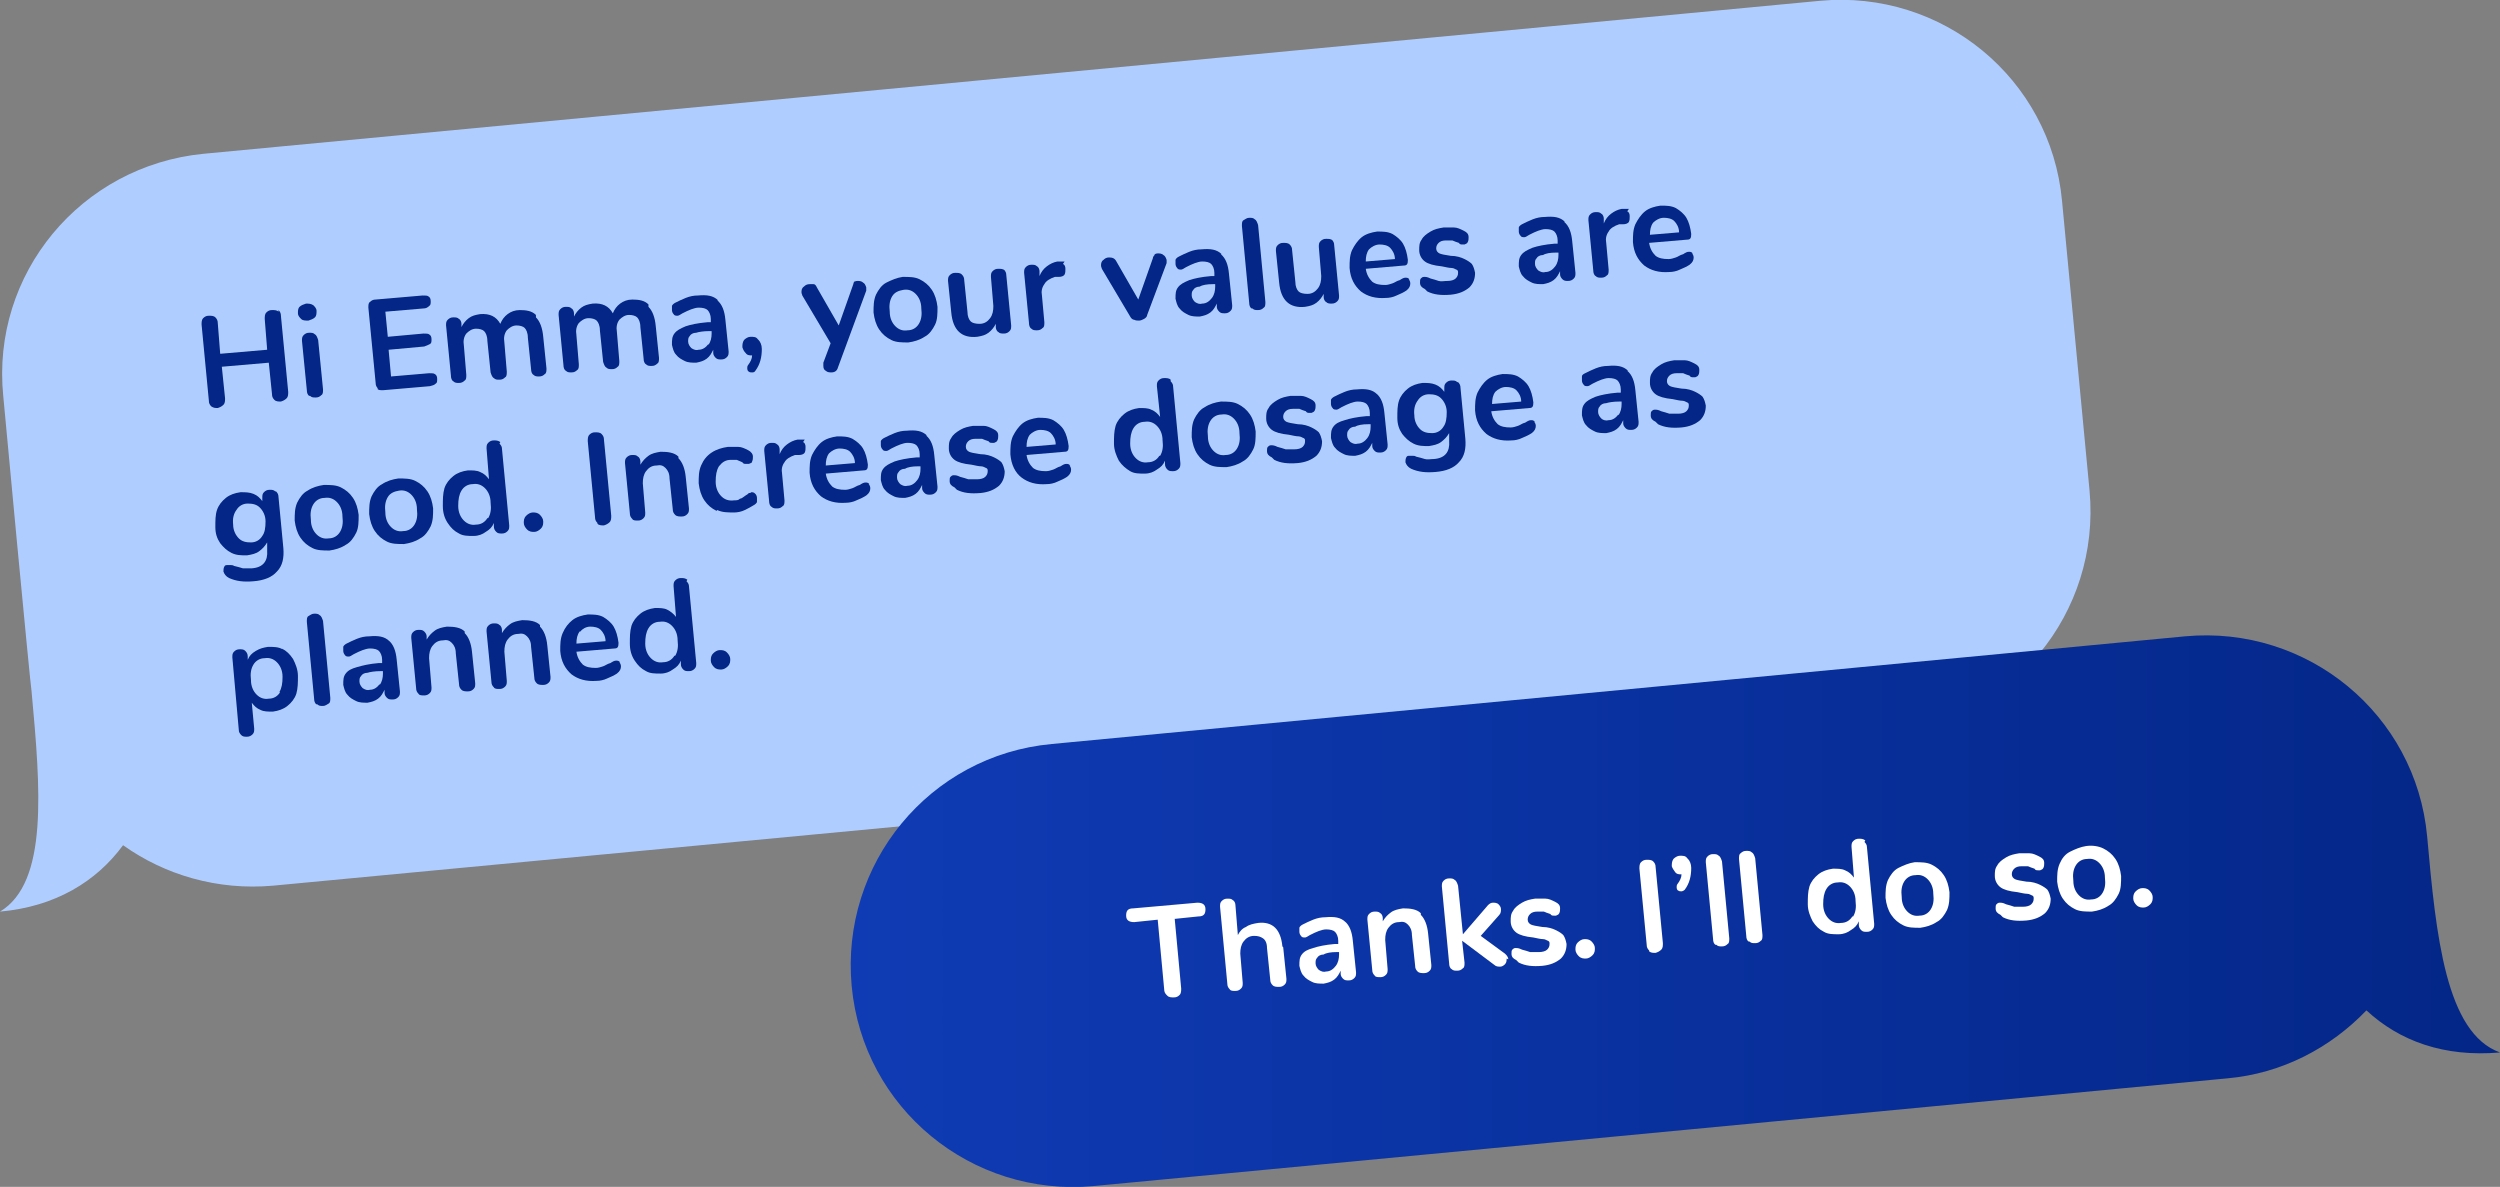 <?xml version="1.0" encoding="UTF-8"?><svg id="Layer_1" data-name="Layer 1" xmlns="http://www.w3.org/2000/svg" version="1.1" xmlns:xlink="http://www.w3.org/1999/xlink" viewBox="0 0 308.8 146.6"><rect x="0" y="0" width="308.8" height="146.6" fill="#808080" stroke="none"/><defs><style>.cls-1 {
        fill: #afceff;
      }

      .cls-1, .cls-2, .cls-3, .cls-4 {
        stroke-width: 0px;
      }

      .cls-2 {
        fill: url(#linear-gradient);
      }

      .cls-5 {
        isolation: isolate;
      }

      .cls-3 {
        fill: #032687;
      }

      .cls-4 {
        fill: #fff;
      }</style><linearGradient id="linear-gradient" x1="105.1" y1="988.6" x2="308.8" y2="988.6" gradientTransform="translate(0 -876)" gradientUnits="userSpaceOnUse"><stop offset="0" stop-color="#0f3bb4"/><stop offset="1" stop-color="#032687"/></linearGradient></defs><path class="cls-1" d="M224.8.1L25.1,19C10,20.5-1.1,33.8.4,48.9c0,.2,3.4,36.3,3.5,36.5,1.1,12,2.1,23.6-3.9,27.2,6.8-.6,11.9-3.7,15.2-8.2,5.2,3.7,11.7,5.6,18.5,5l199.7-18.9c15.1-1.4,26.1-14.8,24.7-29.9l-3.4-35.8c-1.4-15.1-14.8-26.1-29.9-24.7h0Z"/><path class="cls-2" d="M299.8,103.3c-1.4-15.1-14.8-26.1-29.9-24.7l-140,13.3c-15.1,1.4-26.1,14.8-24.7,29.9h0c1.4,15.1,14.8,26.1,29.9,24.7l140-13.3c6.8-.6,12.8-3.8,17.2-8.4,4.1,3.8,9.6,5.8,16.5,5.2-6.7-2.4-7.9-14.4-9-26.7h0Z"/><g class="cls-5"><path class="cls-3" d="M34.4,38.3c.2.2.3.4.3.7l.9,9.4c0,.3,0,.6-.2.8-.2.2-.4.3-.7.4-.3,0-.6,0-.8-.2-.2-.2-.3-.4-.3-.7l-.4-3.9-5.8.5.4,3.9c0,.3,0,.6-.2.8-.2.2-.4.3-.7.4-.3,0-.5,0-.8-.2-.2-.2-.3-.4-.3-.7l-.9-9.4c0-.3,0-.6.2-.8.2-.2.4-.3.7-.3.3,0,.6,0,.8.2s.3.4.3.7l.3,3.8,5.8-.5-.3-3.8c0-.3,0-.6.2-.8.2-.2.4-.3.7-.3.3,0,.6,0,.8.2Z"/><path class="cls-3" d="M37.2,39.4c-.2-.2-.4-.4-.4-.7,0-.3,0-.6.2-.8.2-.2.5-.3.8-.4.3,0,.6,0,.9.2.2.2.4.4.4.7,0,.3,0,.6-.2.8-.2.2-.5.3-.8.4-.4,0-.7,0-.9-.2ZM38.2,48.9c-.2-.1-.3-.4-.3-.7l-.6-6.1c0-.3,0-.5.2-.7.2-.2.4-.3.7-.3.3,0,.5,0,.7.2.2.1.3.4.4.7l.6,6.1c0,.3,0,.6-.2.7-.2.2-.4.3-.7.3-.3,0-.5,0-.7-.2Z"/><path class="cls-3" d="M46.7,48c-.2-.2-.3-.4-.3-.7l-.9-9.3c0-.3,0-.6.2-.7.2-.2.4-.3.7-.3l5.8-.5c.3,0,.6,0,.7.1.2.1.3.3.3.6,0,.3,0,.5-.2.6-.2.2-.4.3-.7.3l-4.7.4.3,3.1,4.4-.4c.3,0,.6,0,.7.1.2.1.3.3.3.6,0,.3,0,.5-.2.6s-.4.2-.7.3l-4.4.4.3,3.3,4.7-.4c.3,0,.6,0,.7.1.2.1.3.3.3.6,0,.3,0,.5-.2.6-.2.2-.4.2-.7.3l-5.8.5c-.3,0-.6,0-.7-.2Z"/><path class="cls-3" d="M66.2,39.2c.5.5.8,1.3.9,2.4l.4,3.9c0,.3,0,.6-.2.7-.2.2-.4.3-.7.3-.3,0-.5,0-.7-.2-.2-.1-.3-.4-.3-.7l-.4-3.9c0-.6-.2-1-.4-1.2-.2-.2-.6-.3-1-.3-.5,0-.9.3-1.2.6-.3.4-.4.9-.3,1.5l.3,3.6c0,.3,0,.6-.2.7-.2.2-.4.3-.7.3-.3,0-.5,0-.7-.2-.2-.1-.3-.4-.4-.7l-.4-3.9c0-.6-.2-1-.4-1.2-.2-.2-.6-.3-1-.3-.5,0-.9.3-1.2.6-.3.4-.4.9-.3,1.5l.3,3.6c0,.3,0,.6-.2.7-.2.2-.4.3-.7.3-.3,0-.5,0-.7-.2-.2-.1-.3-.4-.3-.7l-.6-6.2c0-.3,0-.5.2-.7.2-.2.4-.3.7-.3.3,0,.5,0,.7.2.2.1.3.4.3.6v.4c.2-.4.5-.8.9-1.1.4-.3.8-.4,1.4-.5,1.2-.1,2,.3,2.5,1.2.2-.5.5-.9.9-1.2.4-.3.9-.5,1.5-.5.8,0,1.5.1,2,.6Z"/><path class="cls-3" d="M80.1,37.9c.5.5.8,1.3.9,2.4l.4,3.9c0,.3,0,.6-.2.7-.2.2-.4.3-.7.3-.3,0-.5,0-.7-.2-.2-.1-.3-.4-.3-.7l-.4-3.9c0-.6-.2-1-.4-1.2-.2-.2-.6-.3-1-.3-.5,0-.9.3-1.2.6-.3.4-.4.9-.3,1.5l.3,3.6c0,.3,0,.6-.2.7-.2.2-.4.3-.7.3-.3,0-.5,0-.7-.2-.2-.1-.3-.4-.4-.7l-.4-3.9c0-.6-.2-1-.4-1.2-.2-.2-.6-.3-1-.3-.5,0-.9.3-1.2.6-.3.4-.4.9-.3,1.5l.3,3.6c0,.3,0,.6-.2.7-.2.2-.4.3-.7.3-.3,0-.5,0-.7-.2-.2-.1-.3-.4-.3-.7l-.6-6.2c0-.3,0-.5.2-.7.2-.2.4-.3.7-.3.3,0,.5,0,.7.2.2.1.3.4.3.6v.4c.2-.4.5-.8.9-1.1.4-.3.8-.4,1.4-.5,1.2-.1,2,.3,2.5,1.2.2-.5.5-.9.9-1.2.4-.3.9-.5,1.5-.5.8,0,1.5.1,2,.6Z"/><path class="cls-3" d="M88.6,37.1c.6.5.9,1.3,1,2.4l.4,3.9c0,.3,0,.5-.2.7-.2.2-.4.3-.7.3-.3,0-.5,0-.7-.2-.2-.2-.3-.4-.3-.6v-.4c-.2.4-.4.8-.8,1.1-.4.3-.8.4-1.3.5-.5,0-1,0-1.4-.2-.4-.2-.8-.4-1.1-.8-.3-.3-.4-.8-.5-1.2,0-.6,0-1,.3-1.4.3-.4.7-.6,1.4-.9.6-.2,1.5-.4,2.7-.5h.4s0-.4,0-.4c0-.5-.2-.9-.4-1.1-.2-.2-.6-.3-1.1-.3-.3,0-.6.1-.9.2-.3.1-.7.3-1.1.5-.3.2-.5.3-.6.3-.2,0-.4,0-.5-.2-.1-.1-.2-.3-.2-.5,0-.2,0-.3,0-.5,0-.1.2-.3.4-.4.4-.2.8-.4,1.3-.6.5-.2,1-.3,1.5-.3,1.1-.1,1.9,0,2.5.6ZM87.5,42.6c.3-.4.4-.9.4-1.4v-.3s-.3,0-.3,0c-.7,0-1.3.1-1.6.2-.4,0-.7.2-.8.4-.2.2-.2.4-.2.7,0,.3.2.6.4.8.3.2.6.3.9.2.5,0,.9-.3,1.2-.7Z"/><path class="cls-3" d="M93.7,42c.2.2.4.6.4,1.1,0,1-.2,1.9-.8,2.7-.1.2-.3.2-.4.2-.2,0-.3,0-.4-.1-.1,0-.2-.2-.2-.4,0-.1,0-.3.1-.4.3-.4.5-.8.5-1.2-.3,0-.6,0-.8-.3-.2-.2-.3-.4-.4-.7,0-.3,0-.6.2-.9.2-.2.5-.4.8-.4.4,0,.7,0,.9.3Z"/><path class="cls-3" d="M105.4,34.9c.1-.1.3-.2.5-.2.2,0,.5,0,.7.2.2.1.3.3.4.6,0,.1,0,.2,0,.4l-3.5,9.5c-.1.4-.4.6-.8.6-.2,0-.5,0-.7-.2-.2-.1-.3-.3-.3-.6,0-.1,0-.3,0-.4l.9-2.4-3.5-5.9c0-.1-.1-.2-.1-.4,0-.2,0-.5.3-.7.2-.2.4-.3.7-.3.2,0,.3,0,.5,0,.2,0,.3.2.4.4l2.7,4.7,1.8-5.1c0-.2.2-.4.3-.5Z"/><path class="cls-3" d="M110.1,42c-.6-.3-1.1-.7-1.5-1.3-.4-.6-.6-1.3-.7-2.1,0-.8,0-1.5.3-2.2.3-.6.7-1.2,1.3-1.5s1.3-.6,2-.7c.8,0,1.5,0,2.1.3.6.3,1.1.7,1.5,1.3.4.6.6,1.3.7,2.1,0,.8,0,1.6-.3,2.2-.3.6-.7,1.2-1.3,1.5-.6.4-1.3.6-2,.7-.8,0-1.5,0-2.1-.3ZM113.5,40c.3-.5.4-1.1.3-1.9,0-.8-.3-1.4-.7-1.8-.4-.4-.9-.6-1.5-.5s-1.1.3-1.4.8c-.3.5-.4,1.1-.3,1.9,0,.8.3,1.4.7,1.8.4.4.9.6,1.5.5.6,0,1.1-.3,1.4-.8Z"/><path class="cls-3" d="M124,33.3c.2.2.3.4.3.7l.6,6.2c0,.3,0,.5-.2.7-.2.2-.4.3-.7.3-.3,0-.5,0-.7-.2-.2-.1-.3-.4-.3-.6v-.4c-.2.4-.5.8-.9,1.1-.4.3-.8.4-1.4.5-1.9.2-3-.8-3.2-3l-.4-3.9c0-.3,0-.5.2-.7.2-.2.4-.3.7-.3.3,0,.6,0,.8.2.2.2.3.4.3.7l.4,3.9c0,.6.2,1,.4,1.2.2.2.6.3,1.1.3.6,0,1-.3,1.3-.7.3-.4.4-.9.4-1.5l-.3-3.6c0-.3,0-.5.2-.7.2-.2.4-.3.7-.3.3,0,.6,0,.8.2Z"/><path class="cls-3" d="M131.3,32.6c.2.1.3.3.3.6,0,.3,0,.5-.1.7-.1.2-.4.3-.7.3h-.5c-.6.2-1.1.5-1.3.9-.3.4-.4.9-.3,1.4l.3,3.3c0,.3,0,.6-.2.7-.2.2-.4.3-.7.3-.3,0-.5,0-.7-.2-.2-.1-.3-.4-.3-.7l-.6-6.2c0-.3,0-.5.2-.7.2-.2.4-.3.7-.3.3,0,.5,0,.7.2.2.1.3.4.3.6v.6c.2-.5.5-.9.9-1.2.4-.3.8-.5,1.3-.6h.2c.3,0,.5,0,.7,0Z"/><path class="cls-3" d="M142.5,31.5c.1-.1.3-.2.5-.2.2,0,.5,0,.7.2.2.1.3.3.4.6,0,.1,0,.3,0,.4l-2.4,6.4c0,.2-.2.4-.4.5-.2.1-.4.2-.6.2-.2,0-.4,0-.6-.1-.2,0-.4-.2-.5-.4l-3.5-5.9c0-.1-.1-.2-.1-.4,0-.2,0-.5.3-.7.2-.2.4-.3.7-.3.4,0,.7.1.9.5l2.7,4.7,1.8-5.1c0-.2.2-.4.3-.5Z"/><path class="cls-3" d="M150.8,31.4c.6.5.9,1.3,1,2.4l.4,3.9c0,.3,0,.5-.2.7-.2.2-.4.3-.7.3-.3,0-.5,0-.7-.2-.2-.2-.3-.4-.3-.6v-.4c-.2.4-.4.8-.8,1.1-.4.3-.8.4-1.3.5-.5,0-1,0-1.4-.2-.4-.2-.8-.4-1.1-.8-.3-.3-.4-.8-.5-1.2,0-.6,0-1,.3-1.4.3-.4.7-.6,1.4-.9.6-.2,1.5-.4,2.7-.5h.4s0-.4,0-.4c0-.5-.2-.9-.4-1.1-.2-.2-.6-.3-1.1-.3-.3,0-.6.1-.9.2-.3.1-.7.3-1.1.5-.3.2-.5.3-.6.3-.2,0-.4,0-.5-.2-.1-.1-.2-.3-.2-.5,0-.2,0-.3,0-.5,0-.1.2-.3.4-.4.4-.2.8-.4,1.3-.6.5-.2,1-.3,1.5-.3,1.1-.1,1.9,0,2.5.6ZM149.7,36.8c.3-.4.4-.9.4-1.4v-.3s-.3,0-.3,0c-.7,0-1.3.1-1.6.3-.4,0-.7.2-.8.4-.2.2-.2.4-.2.7,0,.3.2.6.4.8.3.2.6.3.9.2.5,0,.9-.3,1.2-.7Z"/><path class="cls-3" d="M154.6,38.1c-.2-.1-.3-.4-.3-.7l-.9-9.5c0-.3,0-.6.2-.7s.4-.3.7-.3c.3,0,.5,0,.7.2.2.1.3.4.4.7l.9,9.5c0,.3,0,.6-.2.7-.2.2-.4.3-.7.3-.3,0-.5,0-.7-.2Z"/><path class="cls-3" d="M164.5,29.6c.2.2.3.4.3.7l.6,6.2c0,.3,0,.5-.2.7-.2.2-.4.3-.7.3-.3,0-.5,0-.7-.2-.2-.1-.3-.4-.3-.6v-.4c-.2.4-.5.8-.9,1.1-.4.3-.8.4-1.4.5-1.9.2-3-.8-3.2-3l-.4-3.9c0-.3,0-.5.2-.7.2-.2.4-.3.7-.3.3,0,.6,0,.8.2.2.2.3.4.3.7l.4,3.9c0,.6.2,1,.4,1.2.2.2.6.3,1.1.3.6,0,1-.3,1.3-.7.3-.4.4-.9.4-1.5l-.3-3.6c0-.3,0-.5.2-.7.2-.2.4-.3.7-.3.3,0,.6,0,.8.2Z"/><path class="cls-3" d="M174,34.5c.1.1.2.3.2.5,0,.3-.1.6-.5.9-.3.2-.7.4-1.2.6-.4.2-.9.3-1.3.3-1.3.1-2.3-.2-3.1-.8-.8-.7-1.3-1.6-1.4-2.9,0-.8,0-1.5.3-2.2.3-.6.7-1.2,1.2-1.6.5-.4,1.2-.6,1.9-.7.7,0,1.3,0,1.9.3.5.3,1,.7,1.3,1.2.3.5.5,1.2.6,2,0,.5-.1.7-.5.7l-4.7.4c.1.7.4,1.2.8,1.6.4.3.9.4,1.6.4.3,0,.6-.1.9-.2.3-.1.5-.3.9-.4.3-.2.5-.3.7-.3.2,0,.3,0,.5.2ZM169.1,30.8c-.3.4-.4.9-.4,1.5l3.6-.3c0-.6-.3-1.1-.6-1.4-.3-.3-.8-.4-1.3-.4-.5,0-1,.3-1.3.6Z"/><path class="cls-3" d="M176,35.7c-.4-.2-.6-.4-.6-.8,0-.2,0-.4.1-.5.1-.1.2-.2.4-.2.2,0,.4,0,.8.2.4.1.7.2,1,.3s.7,0,1.1,0c.4,0,.8-.1,1-.3.2-.2.3-.4.3-.7,0-.2,0-.3-.2-.4-.1,0-.3-.2-.6-.2-.3,0-.7-.1-1.2-.2-1-.1-1.7-.3-2.1-.6-.4-.3-.7-.8-.7-1.4,0-.5,0-.9.3-1.3.2-.4.6-.7,1.1-1,.5-.3,1-.4,1.6-.5.4,0,.9,0,1.3,0,.4,0,.8.2,1.2.4.4.2.6.4.6.8,0,.2,0,.4-.1.6-.1.2-.2.2-.4.3-.1,0-.2,0-.3,0s-.3,0-.4-.2c-.3-.1-.6-.2-.8-.3-.2,0-.5,0-.8,0-.4,0-.7.1-.9.3-.2.2-.3.4-.3.7,0,.3.2.5.4.6.2.1.7.2,1.4.3.7,0,1.3.2,1.7.4.4.2.7.4.9.6.2.3.3.6.4,1.1,0,.7-.2,1.3-.7,1.8-.6.5-1.3.8-2.3.9-1.2.1-2.1,0-2.9-.4Z"/><path class="cls-3" d="M193.2,27.4c.6.5.9,1.3,1,2.4l.4,3.9c0,.3,0,.5-.2.7-.2.2-.4.3-.7.3-.3,0-.5,0-.7-.2-.2-.2-.3-.4-.3-.6v-.4c-.2.4-.4.8-.8,1.1-.4.3-.8.4-1.3.5-.5,0-1,0-1.4-.2-.4-.2-.8-.4-1.1-.8-.3-.3-.4-.8-.5-1.2,0-.6,0-1,.3-1.4.3-.4.7-.6,1.4-.9.6-.2,1.5-.4,2.7-.5h.4s0-.4,0-.4c0-.5-.2-.9-.4-1.1-.2-.2-.6-.3-1.1-.3-.3,0-.6.1-.9.2-.3.1-.7.3-1.1.5-.3.2-.5.3-.6.3-.2,0-.4,0-.5-.2-.1-.1-.2-.3-.2-.5,0-.2,0-.3,0-.5,0-.1.2-.3.4-.4.4-.2.8-.4,1.3-.6.5-.2,1-.3,1.5-.3,1.1-.1,1.9,0,2.5.6ZM192.1,32.9c.3-.4.4-.9.4-1.4v-.3s-.3,0-.3,0c-.7,0-1.3.1-1.6.3-.4,0-.7.2-.8.4-.2.2-.2.4-.2.7,0,.3.2.6.4.8.3.2.6.3.9.2.5,0,.9-.3,1.2-.7Z"/><path class="cls-3" d="M201,26.1c.2.1.3.3.3.6,0,.3,0,.5-.1.7-.1.2-.4.3-.7.3h-.5c-.6.2-1.1.5-1.3.9-.3.4-.4.9-.3,1.4l.3,3.3c0,.3,0,.6-.2.7-.2.2-.4.3-.7.3-.3,0-.5,0-.7-.2-.2-.1-.3-.4-.3-.7l-.6-6.2c0-.3,0-.5.2-.7.2-.2.4-.3.7-.3.3,0,.5,0,.7.2.2.1.3.4.3.6v.6c.2-.5.5-.9.9-1.2.4-.3.8-.5,1.3-.6h.2c.3,0,.5,0,.7,0Z"/><path class="cls-3" d="M209,31.3c.1.1.2.3.2.5,0,.3-.1.6-.5.9-.3.2-.7.4-1.2.6-.4.2-.9.3-1.3.3-1.3.1-2.3-.2-3.1-.8-.8-.7-1.3-1.6-1.4-2.9,0-.8,0-1.5.3-2.2.3-.6.7-1.2,1.2-1.6.5-.4,1.2-.6,1.9-.7.7,0,1.3,0,1.9.3.5.3,1,.7,1.3,1.2.3.5.5,1.2.6,2,0,.5-.1.7-.5.7l-4.7.4c.1.7.4,1.2.8,1.6.4.3.9.4,1.6.4.3,0,.6-.1.9-.2.3-.1.5-.3.9-.4.3-.2.5-.3.7-.3.2,0,.3,0,.5.2ZM204.2,27.5c-.3.4-.4.9-.4,1.5l3.6-.3c0-.6-.3-1.1-.6-1.4-.3-.3-.8-.4-1.3-.4-.5,0-1,.3-1.3.6Z"/></g><g class="cls-5"><path class="cls-3" d="M34.1,60.7c.2.2.3.4.3.7l.6,6.3c.1,1.2-.1,2.2-.8,2.9-.6.7-1.6,1.1-2.9,1.2-1.2.1-2.1,0-3-.4-.4-.2-.6-.5-.7-.8,0-.2,0-.4.1-.6s.2-.2.4-.2c0,0,.2,0,.4,0,.1,0,.3,0,.4.1.4.1.8.2,1.1.3.3,0,.7,0,1.1,0,1.4-.1,2-.9,1.9-2.2v-1c-.3.5-.6.8-1,1.1s-.9.4-1.5.5c-.7,0-1.3,0-1.9-.3-.6-.3-1-.7-1.4-1.2-.4-.6-.6-1.2-.6-2s0-1.5.2-2.1c.2-.6.6-1.1,1.1-1.5.5-.4,1.1-.6,1.8-.7.6,0,1.1,0,1.6.2.5.2.8.5,1.1.9v-.4c0-.3,0-.5.2-.7.2-.2.4-.3.7-.3.3,0,.5,0,.7.2ZM32.4,66.2c.3-.4.4-1,.4-1.8,0-.7-.3-1.3-.7-1.7-.4-.4-.9-.5-1.5-.5-.6,0-1.1.3-1.4.8-.3.4-.5,1-.4,1.8,0,.7.3,1.3.7,1.7.4.4.9.5,1.5.5.6,0,1.1-.3,1.4-.8Z"/><path class="cls-3" d="M38.6,67.7c-.6-.3-1.1-.7-1.5-1.3-.4-.6-.6-1.3-.7-2.1,0-.8,0-1.5.3-2.2.3-.6.7-1.2,1.3-1.5.6-.4,1.3-.6,2-.7.8,0,1.5,0,2.1.3.6.3,1.1.7,1.5,1.3.4.6.6,1.3.7,2.1,0,.8,0,1.6-.3,2.2-.3.6-.7,1.2-1.3,1.5-.6.4-1.3.6-2,.7-.8,0-1.5,0-2.1-.3ZM42,65.7c.3-.5.4-1.1.3-1.9,0-.8-.3-1.4-.7-1.8-.4-.4-.9-.6-1.5-.5-.6,0-1.1.3-1.4.8-.3.5-.4,1.1-.3,1.9,0,.8.3,1.4.7,1.8.4.4.9.6,1.5.5.6,0,1.1-.3,1.4-.8Z"/><path class="cls-3" d="M47.8,66.9c-.6-.3-1.1-.7-1.5-1.3-.4-.6-.6-1.3-.7-2.1,0-.8,0-1.5.3-2.2.3-.6.7-1.2,1.3-1.5.6-.4,1.3-.6,2-.7.8,0,1.5,0,2.1.3.6.3,1.1.7,1.5,1.3.4.6.6,1.3.7,2.1,0,.8,0,1.5-.3,2.2-.3.6-.7,1.2-1.3,1.5-.6.4-1.3.6-2,.7-.8,0-1.5,0-2.1-.3ZM51.2,64.8c.3-.5.4-1.1.3-1.9,0-.8-.3-1.4-.7-1.8s-.9-.6-1.5-.5-1.1.3-1.4.8c-.3.5-.4,1.1-.3,1.9,0,.8.3,1.4.7,1.8.4.4.9.6,1.5.5.6,0,1.1-.3,1.4-.8Z"/><path class="cls-3" d="M61.7,54.8c.2.2.3.4.3.6l.9,9.5c0,.3,0,.5-.2.7-.2.2-.4.3-.7.3-.3,0-.5,0-.7-.2-.2-.2-.3-.4-.3-.7v-.4c-.2.5-.5.8-1,1.1-.4.3-.9.5-1.5.5-.7,0-1.3,0-1.8-.3-.6-.3-1-.7-1.4-1.3-.4-.6-.6-1.3-.6-2.1,0-.8,0-1.5.2-2.2.2-.6.6-1.1,1.1-1.5.5-.4,1.1-.6,1.8-.7.6,0,1.1,0,1.5.2.5.2.8.5,1.1.9l-.3-3.8c0-.3,0-.5.2-.7.2-.2.4-.3.7-.3s.5,0,.8.2ZM60.3,64c.3-.5.4-1.1.3-1.9,0-.8-.3-1.4-.7-1.8-.4-.4-.9-.6-1.5-.5-.6,0-1.1.3-1.4.8-.3.5-.4,1.1-.4,1.9,0,.8.3,1.4.7,1.8.4.4.9.6,1.5.5.6,0,1.1-.3,1.4-.8Z"/><path class="cls-3" d="M65.1,65.4c-.2-.2-.4-.5-.4-.8s0-.6.3-.9c.2-.2.5-.4.8-.4.3,0,.6,0,.9.3.2.2.4.5.4.8,0,.3,0,.6-.3.9-.2.2-.5.4-.8.4-.3,0-.6,0-.9-.3Z"/><path class="cls-3" d="M73.8,64.6c-.2-.2-.3-.4-.3-.7l-.9-9.4c0-.3,0-.6.2-.8.2-.2.4-.3.7-.3.3,0,.6,0,.8.2s.3.4.3.7l.9,9.4c0,.3,0,.6-.2.8-.2.2-.4.3-.7.4-.3,0-.6,0-.8-.2Z"/><path class="cls-3" d="M83.8,56.6c.5.5.8,1.3.9,2.3l.4,3.9c0,.3,0,.5-.2.7-.2.2-.4.3-.7.3-.3,0-.6,0-.8-.2-.2-.2-.3-.4-.3-.7l-.4-3.8c0-.6-.2-1-.5-1.3-.3-.3-.6-.4-1.1-.3-.6,0-1,.3-1.3.7-.3.4-.4.9-.4,1.5l.3,3.6c0,.3,0,.5-.2.7-.2.2-.4.3-.7.3-.3,0-.6,0-.7-.2-.2-.2-.3-.4-.3-.7l-.6-6.2c0-.3,0-.5.2-.7s.4-.3.7-.3c.3,0,.5,0,.7.2.2.1.3.4.3.6v.4c.3-.5.6-.8,1-1.1.4-.3.9-.4,1.5-.5.9,0,1.7.1,2.2.6Z"/><path class="cls-3" d="M88.5,63.1c-.6-.3-1.1-.7-1.5-1.3-.4-.6-.6-1.3-.7-2.1,0-.8,0-1.5.3-2.2.3-.7.7-1.2,1.3-1.6.6-.4,1.3-.6,2-.7.4,0,.8,0,1.3,0,.4,0,.8.2,1.2.4.4.2.6.5.6.8,0,.2,0,.4-.1.6,0,.2-.2.2-.4.3-.1,0-.2,0-.4,0-.1,0-.3,0-.4-.2-.2-.1-.5-.2-.7-.3-.2,0-.5,0-.7,0-.7,0-1.1.3-1.5.8-.3.5-.4,1.1-.4,1.9,0,.8.3,1.4.7,1.8.4.4.9.6,1.6.5.3,0,.5,0,.7-.2.2,0,.4-.2.7-.4.2-.1.3-.2.4-.3.1,0,.2,0,.3-.1.2,0,.3,0,.5.2.1.1.2.3.2.5,0,.2,0,.3,0,.5,0,.1-.2.3-.4.4-.3.2-.7.4-1.1.6-.4.2-.9.3-1.3.3-.8,0-1.5,0-2.1-.3Z"/><path class="cls-3" d="M99.2,54.6c.2.1.3.3.3.6,0,.3,0,.5-.1.7-.1.2-.4.3-.7.3h-.5c-.6.2-1.1.5-1.3.9-.3.4-.4.9-.3,1.4l.3,3.3c0,.3,0,.6-.2.7-.2.2-.4.3-.7.3-.3,0-.5,0-.7-.2-.2-.1-.3-.4-.3-.7l-.6-6.2c0-.3,0-.5.2-.7.2-.2.4-.3.7-.3.3,0,.5,0,.7.2.2.1.3.4.3.6v.6c.2-.5.5-.9.9-1.2.4-.3.8-.5,1.3-.6h.2c.3,0,.5,0,.7,0Z"/><path class="cls-3" d="M107.3,59.8c.1.1.2.3.2.5,0,.3-.1.6-.5.9-.3.2-.7.4-1.2.6-.4.2-.9.3-1.3.3-1.3.1-2.3-.2-3.1-.8-.8-.7-1.3-1.6-1.4-2.9,0-.8,0-1.5.3-2.2.3-.6.7-1.2,1.2-1.6.5-.4,1.2-.6,1.9-.7.7,0,1.3,0,1.9.3.5.3,1,.7,1.3,1.2.3.5.5,1.2.6,2,0,.5-.1.7-.5.7l-4.7.4c.1.7.4,1.2.8,1.6.4.3.9.4,1.6.4.3,0,.6-.1.9-.2.3-.1.5-.3.9-.4.3-.2.5-.3.7-.3.2,0,.3,0,.5.2ZM102.4,56c-.3.4-.4.9-.4,1.5l3.6-.3c0-.6-.3-1.1-.6-1.4-.3-.3-.8-.4-1.3-.4-.5,0-1,.3-1.3.6Z"/><path class="cls-3" d="M114.4,53.8c.6.5.9,1.3,1,2.4l.4,3.9c0,.3,0,.5-.2.7-.2.2-.4.3-.7.3-.3,0-.5,0-.7-.2-.2-.2-.3-.4-.3-.6v-.4c-.2.4-.4.8-.8,1.1-.4.3-.8.4-1.3.5-.5,0-1,0-1.4-.2-.4-.2-.8-.4-1.1-.8-.3-.3-.4-.8-.5-1.2,0-.6,0-1,.3-1.4.3-.4.7-.6,1.4-.9.6-.2,1.5-.4,2.7-.5h.4s0-.4,0-.4c0-.5-.2-.9-.4-1.1-.2-.2-.6-.3-1.1-.3-.3,0-.6.1-.9.2-.3.1-.7.3-1.1.5-.3.2-.5.3-.6.3-.2,0-.4,0-.5-.2-.1-.1-.2-.3-.2-.5,0-.2,0-.3,0-.5,0-.1.2-.3.4-.4.4-.2.8-.4,1.3-.6.5-.2,1-.3,1.5-.3,1.1-.1,1.9,0,2.5.6ZM113.3,59.3c.3-.4.4-.9.4-1.4v-.3s-.3,0-.3,0c-.7,0-1.3.1-1.6.3-.4,0-.7.2-.8.4-.2.2-.2.4-.2.7,0,.3.2.6.4.8.3.2.6.3.9.2.5,0,.9-.3,1.2-.7Z"/><path class="cls-3" d="M117.9,60.2c-.4-.2-.6-.4-.6-.8,0-.2,0-.4.1-.5.1-.1.2-.2.4-.2.2,0,.4,0,.8.2.4.1.7.2,1,.3.3,0,.7,0,1.1,0,.4,0,.8-.1,1-.3.2-.2.3-.4.3-.7,0-.2,0-.3-.2-.4-.1,0-.3-.2-.6-.2-.3,0-.7-.1-1.2-.2-1-.1-1.7-.3-2.1-.6-.4-.3-.7-.8-.7-1.4,0-.5,0-.9.3-1.3.2-.4.6-.7,1.1-1,.5-.3,1-.4,1.6-.5.4,0,.9,0,1.3,0,.4,0,.8.2,1.2.4.4.2.6.4.6.8,0,.2,0,.4-.1.6-.1.2-.2.2-.4.3-.1,0-.2,0-.3,0-.1,0-.3,0-.4-.2-.3-.1-.6-.2-.8-.3-.2,0-.5,0-.8,0-.4,0-.7.1-.9.3-.2.2-.3.4-.3.7,0,.3.2.5.4.6.2.1.7.2,1.4.3.7,0,1.3.2,1.7.4.4.2.7.4.9.6.2.3.3.6.4,1.1,0,.7-.2,1.3-.7,1.8-.6.5-1.3.8-2.3.9-1.2.1-2.1,0-2.9-.4Z"/><path class="cls-3" d="M132.1,57.5c.1.1.2.3.2.5,0,.3-.1.6-.5.9-.3.2-.7.4-1.2.6-.4.2-.9.3-1.3.3-1.3.1-2.3-.2-3.1-.8s-1.3-1.6-1.4-2.9c0-.8,0-1.5.3-2.2.3-.6.7-1.2,1.2-1.6.5-.4,1.2-.6,1.9-.7.7,0,1.3,0,1.9.3.5.3,1,.7,1.3,1.2.3.5.5,1.2.6,2,0,.5-.1.7-.5.7l-4.7.4c.1.7.4,1.2.8,1.6.4.3.9.4,1.6.4.3,0,.6-.1.9-.2.3-.1.5-.3.9-.4.3-.2.5-.3.7-.3.2,0,.3,0,.5.2ZM127.2,53.7c-.3.4-.4.9-.4,1.5l3.6-.3c0-.6-.3-1.1-.6-1.4-.3-.3-.8-.4-1.3-.4-.5,0-1,.3-1.3.6Z"/><path class="cls-3" d="M144.6,47.1c.2.2.3.4.3.6l.9,9.5c0,.3,0,.5-.2.7-.2.2-.4.3-.7.3-.3,0-.5,0-.7-.2-.2-.2-.3-.4-.3-.7v-.4c-.2.5-.5.8-1,1.1-.4.3-.9.5-1.5.5-.7,0-1.3,0-1.8-.3s-1-.7-1.4-1.3c-.3-.6-.6-1.3-.6-2.1,0-.8,0-1.5.2-2.2.2-.6.6-1.1,1.1-1.5.5-.4,1.1-.6,1.8-.7.6,0,1.1,0,1.5.2.5.2.8.5,1.1.9l-.4-3.8c0-.3,0-.5.2-.7.2-.2.4-.3.7-.3.3,0,.6,0,.8.2ZM143.3,56.3c.3-.5.4-1.1.3-1.9,0-.8-.3-1.4-.7-1.8-.4-.4-.9-.6-1.5-.5-.6,0-1.1.3-1.4.8-.3.5-.4,1.1-.4,1.9,0,.8.3,1.4.7,1.8.4.4.9.6,1.5.5.6,0,1.1-.3,1.4-.8Z"/><path class="cls-3" d="M149.4,57.4c-.6-.3-1.1-.7-1.5-1.3-.4-.6-.6-1.3-.7-2.1,0-.8,0-1.5.3-2.2.3-.6.7-1.2,1.3-1.5.6-.4,1.3-.6,2-.7.8,0,1.5,0,2.1.3.6.3,1.1.7,1.5,1.3.4.6.6,1.3.7,2.1,0,.8,0,1.6-.3,2.2-.3.6-.7,1.2-1.3,1.5-.6.4-1.3.6-2,.7-.8,0-1.5,0-2.1-.3ZM152.8,55.4c.3-.5.4-1.1.3-1.9,0-.8-.3-1.4-.7-1.8s-.9-.6-1.5-.5c-.6,0-1.1.3-1.4.8-.3.5-.4,1.1-.3,1.9,0,.8.3,1.4.7,1.8.4.4.9.6,1.5.5.6,0,1.1-.3,1.4-.8Z"/><path class="cls-3" d="M157.1,56.5c-.4-.2-.6-.4-.6-.8,0-.2,0-.4.1-.5.1-.1.2-.2.4-.2.2,0,.4,0,.8.2.4.1.7.2,1,.3.3,0,.7,0,1.1,0,.4,0,.8-.1,1-.3.2-.2.3-.4.3-.7,0-.2,0-.3-.2-.4-.1,0-.3-.2-.6-.2-.3,0-.7-.1-1.2-.2-1-.1-1.7-.3-2.1-.6-.4-.3-.7-.8-.7-1.4,0-.5,0-.9.3-1.3.2-.4.6-.7,1.1-1,.5-.3,1-.4,1.6-.5.4,0,.9,0,1.3,0,.4,0,.8.2,1.2.4.4.2.6.4.6.8,0,.2,0,.4-.1.6-.1.2-.2.2-.4.3-.1,0-.2,0-.3,0s-.3,0-.4-.2c-.3-.1-.6-.2-.8-.3-.2,0-.5,0-.8,0-.4,0-.7.1-.9.3-.2.2-.3.4-.3.7,0,.3.2.5.4.6.2.1.7.2,1.4.3.7,0,1.3.2,1.7.4s.7.4.9.6c.2.3.3.6.4,1.1,0,.7-.2,1.3-.7,1.8-.6.5-1.3.8-2.3.9-1.2.1-2.1,0-2.9-.4Z"/><path class="cls-3" d="M170,48.6c.6.5.9,1.3,1,2.4l.4,3.9c0,.3,0,.5-.2.7-.2.2-.4.3-.7.3-.3,0-.5,0-.7-.2-.2-.2-.3-.4-.3-.6v-.4c-.2.4-.4.8-.8,1.1-.4.3-.8.4-1.3.5-.5,0-1,0-1.4-.2-.4-.2-.8-.4-1.1-.8-.3-.3-.4-.8-.5-1.2,0-.6,0-1,.3-1.4.3-.4.7-.6,1.4-.8.6-.2,1.5-.4,2.7-.5h.4s0-.4,0-.4c0-.5-.2-.9-.4-1.1-.2-.2-.6-.3-1.1-.3-.3,0-.6.1-.9.2-.3.1-.7.3-1.1.5-.3.2-.5.3-.6.3-.2,0-.4,0-.5-.2-.1-.1-.2-.3-.2-.5,0-.2,0-.3,0-.5,0-.1.2-.3.4-.4.4-.2.8-.4,1.3-.6.5-.2,1-.3,1.5-.3,1.1-.1,1.9,0,2.5.6ZM168.9,54.1c.3-.4.4-.9.4-1.4v-.3s-.3,0-.3,0c-.7,0-1.3.1-1.6.3-.4,0-.7.2-.8.4-.2.2-.2.4-.2.7,0,.3.2.6.4.8.3.2.6.3.9.2.5,0,.9-.3,1.2-.7Z"/><path class="cls-3" d="M180.1,47.2c.2.2.3.4.3.7l.6,6.3c.1,1.2-.1,2.2-.8,2.9-.6.7-1.6,1.1-2.9,1.2-1.2.1-2.1,0-3-.4-.4-.2-.6-.5-.7-.8,0-.2,0-.4.1-.6s.2-.2.4-.2c0,0,.2,0,.4,0,.1,0,.3,0,.4.1.4.1.8.2,1.1.3s.7,0,1.1,0c1.4-.1,2-.9,1.9-2.2v-1c-.3.5-.6.8-1,1.1-.4.3-.9.4-1.5.5-.7,0-1.3,0-1.9-.3-.6-.3-1-.7-1.4-1.2-.4-.6-.6-1.2-.6-2,0-.8,0-1.5.2-2.1.2-.6.6-1.1,1.1-1.5.5-.4,1.1-.6,1.8-.7.6,0,1.1,0,1.6.2.5.2.8.5,1.1.9v-.4c0-.3,0-.5.2-.7.2-.2.4-.3.7-.3.3,0,.5,0,.7.2ZM178.3,52.7c.3-.4.4-1,.4-1.8,0-.7-.3-1.3-.7-1.7-.4-.4-.9-.5-1.5-.5-.6,0-1.1.3-1.4.8-.3.4-.5,1-.4,1.8,0,.7.3,1.3.7,1.7.4.4.9.5,1.5.5.6,0,1.1-.3,1.4-.8Z"/><path class="cls-3" d="M189.5,52.1c.1.1.2.3.2.5,0,.3-.1.6-.5.9-.3.2-.7.4-1.2.6-.4.2-.9.3-1.3.3-1.3.1-2.3-.2-3.1-.8-.8-.7-1.3-1.6-1.4-2.9,0-.8,0-1.5.3-2.2.3-.6.7-1.2,1.2-1.6.5-.4,1.2-.6,1.9-.7.7,0,1.3,0,1.9.3.5.3,1,.7,1.3,1.2.3.5.5,1.2.6,2,0,.5-.1.7-.5.7l-4.7.4c.1.7.4,1.2.8,1.6.4.3.9.4,1.6.4.3,0,.6-.1.9-.2.3-.1.5-.3.9-.4.3-.2.5-.3.7-.3.2,0,.3,0,.5.2ZM184.7,48.4c-.3.4-.4.9-.4,1.5l3.6-.3c0-.6-.3-1.1-.6-1.4-.3-.3-.8-.4-1.3-.4-.5,0-1,.3-1.3.6Z"/><path class="cls-3" d="M201,45.8c.6.5.9,1.3,1,2.4l.4,3.9c0,.3,0,.5-.2.7-.2.2-.4.3-.7.3-.3,0-.5,0-.7-.2-.2-.2-.3-.4-.3-.6v-.4c-.2.4-.4.8-.8,1.1-.4.3-.8.4-1.3.5-.5,0-1,0-1.4-.2-.4-.2-.8-.4-1.1-.8-.3-.3-.4-.8-.5-1.2,0-.6,0-1,.3-1.4.3-.4.7-.6,1.4-.9.6-.2,1.5-.4,2.7-.5h.4s0-.4,0-.4c0-.5-.2-.9-.4-1.1-.2-.2-.6-.3-1.1-.3-.3,0-.6.1-.9.2-.3.1-.7.3-1.1.5-.3.2-.5.3-.6.3-.2,0-.4,0-.5-.2-.1-.1-.2-.3-.2-.5,0-.2,0-.3,0-.5s.2-.3.4-.4c.4-.2.8-.4,1.3-.6.5-.2,1-.3,1.5-.3,1.1-.1,1.9,0,2.5.6ZM199.9,51.3c.3-.4.4-.9.4-1.4v-.3s-.3,0-.3,0c-.7,0-1.3.1-1.6.2-.4,0-.7.2-.8.4-.2.2-.2.4-.2.7,0,.3.2.6.4.8s.6.3.9.2c.5,0,.9-.3,1.2-.7Z"/><path class="cls-3" d="M204.5,52.1c-.4-.2-.6-.4-.6-.8,0-.2,0-.4.1-.5.1-.1.2-.2.4-.2.2,0,.4,0,.8.2.4.1.7.2,1,.3.3,0,.7,0,1.1,0,.4,0,.8-.1,1-.3.2-.2.3-.4.3-.7,0-.2,0-.3-.2-.4-.1,0-.3-.2-.6-.2-.3,0-.7-.1-1.2-.2-1-.1-1.7-.3-2.1-.6-.4-.3-.7-.8-.7-1.4,0-.5,0-.9.3-1.3.2-.4.6-.7,1.1-1,.5-.3,1-.4,1.6-.5.4,0,.9,0,1.3,0,.4,0,.8.2,1.2.4.4.2.6.4.6.8,0,.2,0,.4-.1.6-.1.2-.2.2-.4.3-.1,0-.2,0-.3,0s-.3,0-.4-.2c-.3-.1-.6-.2-.8-.3-.2,0-.5,0-.8,0-.4,0-.7.1-.9.3-.2.2-.3.4-.3.7,0,.3.2.5.4.6.2.1.7.2,1.4.3.7,0,1.3.2,1.7.4.4.2.7.4.9.6.2.3.3.6.4,1.1,0,.7-.2,1.3-.7,1.8-.6.5-1.3.8-2.3.9-1.2.1-2.1,0-2.9-.4Z"/></g><g class="cls-5"><path class="cls-3" d="M34.8,80.1c.6.3,1,.7,1.4,1.3.3.6.6,1.3.6,2.1,0,.8,0,1.5-.2,2.2-.2.6-.6,1.1-1.1,1.5-.5.4-1.1.6-1.8.7-.6,0-1.1,0-1.5-.2-.5-.2-.8-.5-1.1-.9l.3,3.2c0,.3,0,.5-.2.7-.2.2-.4.3-.7.3s-.5,0-.7-.2c-.2-.2-.3-.4-.3-.6l-.8-9c0-.3,0-.5.2-.7.2-.2.4-.3.7-.3.3,0,.5,0,.7.2s.3.4.3.7v.4c.2-.5.5-.8,1-1.1s.9-.4,1.5-.5c.7,0,1.3,0,1.8.3ZM34.5,85.5c.3-.5.4-1.1.4-1.9,0-.8-.3-1.4-.7-1.8-.4-.4-.9-.6-1.5-.5-.6,0-1.1.3-1.4.8s-.4,1.1-.3,1.9c0,.8.3,1.4.7,1.8s.9.6,1.5.5c.6,0,1.1-.3,1.4-.8Z"/><path class="cls-3" d="M39.1,87c-.2-.1-.3-.4-.3-.7l-.9-9.5c0-.3,0-.6.2-.7s.4-.3.7-.3c.3,0,.5,0,.7.2.2.1.3.4.4.7l.9,9.5c0,.3,0,.6-.2.7s-.4.3-.7.3c-.3,0-.5,0-.7-.2Z"/><path class="cls-3" d="M48,79.1c.6.5.9,1.3,1,2.4l.4,3.9c0,.3,0,.5-.2.7-.2.2-.4.3-.7.3-.3,0-.5,0-.7-.2-.2-.2-.3-.4-.3-.6v-.4c-.2.4-.4.8-.8,1.1-.4.3-.8.4-1.3.5-.5,0-1,0-1.4-.2-.4-.2-.8-.4-1.1-.8-.3-.3-.4-.8-.5-1.2,0-.6,0-1,.3-1.4.3-.4.7-.6,1.4-.8s1.5-.4,2.7-.5h.4s0-.4,0-.4c0-.5-.2-.9-.4-1.1-.2-.2-.6-.3-1.1-.3-.3,0-.6.1-.9.2-.3.1-.7.3-1.1.5-.3.2-.5.3-.6.3-.2,0-.4,0-.5-.2-.1-.1-.2-.3-.2-.5,0-.2,0-.3,0-.5,0-.1.2-.3.4-.4.4-.2.8-.4,1.3-.6.5-.2,1-.3,1.5-.3,1.1-.1,1.9,0,2.5.6ZM46.9,84.6c.3-.4.4-.9.4-1.4v-.3s-.3,0-.3,0c-.7,0-1.3.1-1.6.2-.4,0-.7.2-.8.4-.2.2-.2.4-.2.7,0,.3.2.6.4.8.3.2.6.3.9.2.5,0,.9-.3,1.2-.7Z"/><path class="cls-3" d="M57.4,78.2c.5.5.8,1.3.9,2.3l.4,3.9c0,.3,0,.5-.2.7s-.4.3-.7.3c-.3,0-.6,0-.8-.2-.2-.2-.3-.4-.3-.7l-.4-3.8c0-.6-.2-1-.5-1.3-.3-.3-.6-.4-1.1-.3-.6,0-1,.3-1.3.7-.3.4-.4.9-.4,1.5l.3,3.6c0,.3,0,.5-.2.7-.2.2-.4.3-.7.3-.3,0-.6,0-.7-.2-.2-.2-.3-.4-.3-.7l-.6-6.2c0-.3,0-.5.2-.7.2-.2.4-.3.7-.3.3,0,.5,0,.7.2.2.2.3.4.3.6v.4c.3-.5.6-.8,1-1.1.4-.3.9-.4,1.5-.5.9,0,1.7.1,2.2.6Z"/><path class="cls-3" d="M66.7,77.4c.5.5.8,1.3.9,2.3l.4,3.9c0,.3,0,.5-.2.7-.2.2-.4.3-.7.3-.3,0-.6,0-.8-.2-.2-.2-.3-.4-.3-.7l-.4-3.8c0-.6-.2-1-.5-1.3-.3-.3-.6-.4-1.1-.3-.6,0-1,.3-1.3.7-.3.4-.4.9-.4,1.5l.3,3.6c0,.3,0,.5-.2.7-.2.2-.4.3-.7.3-.3,0-.6,0-.7-.2-.2-.2-.3-.4-.3-.7l-.6-6.2c0-.3,0-.5.2-.7.2-.2.4-.3.7-.3.3,0,.5,0,.7.2.2.1.3.4.3.6v.4c.3-.5.6-.8,1-1.1.4-.3.9-.4,1.5-.5.9,0,1.7.1,2.2.6Z"/><path class="cls-3" d="M76.5,81.8c.1.1.2.3.2.5,0,.3-.1.6-.5.9-.3.2-.7.4-1.2.6-.4.2-.9.3-1.3.3-1.3.1-2.3-.2-3.1-.8-.8-.7-1.3-1.6-1.4-2.9,0-.8,0-1.5.3-2.2s.7-1.2,1.2-1.6c.5-.4,1.2-.6,1.9-.7.7,0,1.3,0,1.9.3.5.3,1,.7,1.3,1.2.3.5.5,1.2.6,2,0,.5-.1.7-.5.7l-4.7.4c.1.7.4,1.2.8,1.6.4.3.9.4,1.6.4.3,0,.6-.1.9-.2.3-.1.5-.3.9-.4.3-.2.5-.3.7-.3.2,0,.3,0,.5.2ZM71.6,78c-.3.4-.4.9-.4,1.5l3.6-.3c0-.6-.3-1.1-.6-1.4-.3-.3-.8-.4-1.3-.4-.5,0-1,.3-1.2.6Z"/><path class="cls-3" d="M84.8,71.8c.2.2.3.4.3.6l.9,9.5c0,.3,0,.5-.2.7-.2.2-.4.3-.7.3-.3,0-.5,0-.7-.2-.2-.2-.3-.4-.3-.7v-.4c-.2.5-.5.8-1,1.1-.4.3-.9.5-1.5.5-.7,0-1.3,0-1.8-.3-.6-.3-1-.7-1.4-1.3-.4-.6-.6-1.3-.6-2.1,0-.8,0-1.5.2-2.2.2-.6.6-1.1,1.1-1.5.5-.4,1.1-.6,1.8-.7.6,0,1.1,0,1.5.2s.8.5,1.1.9l-.3-3.8c0-.3,0-.5.2-.7.2-.2.4-.3.7-.3.3,0,.5,0,.8.2ZM83.4,81c.3-.5.4-1.1.3-1.9,0-.8-.3-1.4-.7-1.8-.4-.4-.9-.6-1.5-.5-.6,0-1.1.3-1.4.8-.3.5-.4,1.1-.4,1.9,0,.8.3,1.4.7,1.8s.9.6,1.5.5c.6,0,1.1-.3,1.4-.8Z"/><path class="cls-3" d="M88.2,82.4c-.2-.2-.4-.5-.4-.8,0-.3,0-.6.3-.9.2-.2.5-.4.8-.4s.6,0,.9.3c.2.2.4.5.4.8s0,.6-.3.9c-.2.2-.5.4-.8.4s-.6,0-.9-.3Z"/></g><g class="cls-5"><path class="cls-4" d="M144.1,122.9c-.2-.2-.3-.4-.3-.7l-.8-8.6-2.9.3c-.6,0-1-.2-1-.8,0-.6.2-.9.9-.9l7.9-.7c.6,0,1,.2,1,.8,0,.6-.2.9-.9.9l-2.9.3.8,8.6c0,.3,0,.6-.2.8-.2.2-.4.3-.7.3-.3,0-.6,0-.8-.2Z"/><path class="cls-4" d="M158.5,117l.4,3.9c0,.3,0,.5-.2.7-.2.2-.4.3-.7.3s-.6,0-.8-.2-.3-.4-.3-.7l-.4-3.9c0-.6-.2-1-.5-1.2-.3-.2-.6-.3-1.1-.3-.6,0-1,.3-1.3.7s-.4.9-.4,1.5l.3,3.6c0,.3,0,.5-.2.7-.2.2-.4.3-.7.3-.3,0-.6,0-.7-.2-.2-.2-.3-.4-.3-.7l-.9-9.5c0-.3,0-.5.2-.7.2-.2.4-.3.7-.3.3,0,.5,0,.7.2.2.1.3.4.3.6l.3,3.7c.2-.4.5-.8,1-1,.4-.3.9-.4,1.5-.5,1.8-.2,2.8.8,3,2.9Z"/><path class="cls-4" d="M166.1,113.8c.6.5.9,1.3,1,2.4l.4,3.9c0,.3,0,.5-.2.7-.2.2-.4.3-.7.3-.3,0-.5,0-.7-.2-.2-.2-.3-.4-.3-.6v-.4c-.2.4-.4.8-.8,1.1-.4.3-.8.4-1.3.5-.5,0-1,0-1.4-.2s-.8-.4-1.1-.8c-.3-.3-.4-.8-.5-1.2,0-.6,0-1,.3-1.4.3-.4.7-.6,1.4-.8.6-.2,1.5-.4,2.7-.5h.4s0-.4,0-.4c0-.5-.2-.9-.4-1.1-.2-.2-.6-.3-1.1-.3-.3,0-.6.1-.9.2-.3.1-.7.3-1.1.5-.3.2-.5.3-.6.3-.2,0-.4,0-.5-.2-.1-.1-.2-.3-.2-.5,0-.2,0-.3,0-.5,0-.1.2-.3.4-.4.4-.2.8-.4,1.3-.6.5-.2,1-.3,1.5-.3,1.1-.1,1.9,0,2.5.6ZM165,119.3c.3-.4.4-.9.4-1.4v-.3s-.3,0-.3,0c-.7,0-1.3.1-1.6.3-.4,0-.7.2-.8.4-.2.2-.2.4-.2.7,0,.3.2.6.4.8.3.2.6.3.9.2.5,0,.9-.3,1.2-.7Z"/><path class="cls-4" d="M175.5,113c.5.5.8,1.3.9,2.3l.4,3.9c0,.3,0,.5-.2.7s-.4.3-.7.3c-.3,0-.6,0-.8-.2-.2-.2-.3-.4-.3-.7l-.4-3.8c0-.6-.2-1-.5-1.3-.3-.3-.6-.4-1.1-.3-.6,0-1,.3-1.3.7-.3.4-.4.9-.4,1.5l.3,3.6c0,.3,0,.5-.2.7-.2.2-.4.3-.7.3s-.6,0-.7-.2c-.2-.2-.3-.4-.3-.7l-.6-6.2c0-.3,0-.5.2-.7.2-.2.4-.3.7-.3.3,0,.5,0,.7.2.2.1.3.4.3.6v.4c.3-.5.6-.8,1-1.1.4-.3.9-.4,1.5-.5.9,0,1.7.1,2.2.6Z"/><path class="cls-4" d="M186.1,118.4c0,.2,0,.5-.2.7-.2.2-.4.3-.6.3-.2,0-.5,0-.7-.2l-4-3,.3,2.7c0,.3,0,.6-.2.7-.2.2-.4.3-.7.3-.3,0-.5,0-.7-.2-.2-.1-.3-.4-.3-.7l-.9-9.5c0-.3,0-.5.2-.7s.4-.3.7-.3c.3,0,.5,0,.7.2.2.1.3.4.4.7l.6,6,3.1-3.6c.2-.2.4-.3.6-.3s.5,0,.7.2c.2.2.3.4.3.6,0,.2,0,.5-.2.7l-2.3,2.6,3,2.2c.2.2.4.4.4.7Z"/><path class="cls-4" d="M187.3,118.6c-.4-.2-.6-.4-.6-.8,0-.2,0-.4.1-.5.1-.1.2-.2.4-.2.2,0,.4,0,.8.2.4.1.7.2,1,.3.3,0,.7,0,1.1,0,.4,0,.8-.1,1-.3s.3-.4.3-.7c0-.2,0-.3-.2-.4-.1,0-.3-.2-.6-.2s-.7-.1-1.2-.2c-1-.1-1.7-.3-2.1-.6s-.7-.8-.7-1.4c0-.5,0-.9.3-1.3.2-.4.6-.7,1.1-1,.5-.3,1-.4,1.6-.5.4,0,.9,0,1.3,0,.4,0,.8.2,1.2.4.4.2.6.4.6.8,0,.2,0,.4-.1.6-.1.2-.2.2-.4.3-.1,0-.2,0-.3,0-.1,0-.3,0-.4-.2-.3-.1-.6-.2-.8-.3-.2,0-.5,0-.8,0-.4,0-.7.1-.9.3-.2.2-.3.4-.3.7,0,.3.2.5.4.6.2.1.7.2,1.4.3.7,0,1.3.2,1.7.4.4.2.7.4.9.6.2.3.3.6.4,1.1,0,.7-.2,1.3-.7,1.8-.6.5-1.3.8-2.3.9-1.2.1-2.1,0-2.9-.4Z"/><path class="cls-4" d="M195,118.1c-.2-.2-.4-.5-.4-.8,0-.3,0-.6.3-.9.2-.2.5-.4.8-.4s.6,0,.9.3c.2.2.4.5.4.8s0,.6-.3.9c-.2.2-.5.4-.8.4s-.6,0-.9-.3Z"/><path class="cls-4" d="M203.7,117.4c-.2-.2-.3-.4-.3-.7l-.9-9.4c0-.3,0-.6.2-.8.2-.2.4-.3.7-.3.3,0,.6,0,.8.2.2.2.3.4.3.7l.9,9.4c0,.3,0,.6-.2.8-.2.2-.4.3-.7.4-.3,0-.6,0-.8-.2Z"/><path class="cls-4" d="M208.5,106.1c.2.2.4.6.4,1.1,0,1-.2,1.9-.8,2.7-.1.1-.3.2-.4.2-.1,0-.3,0-.4-.1-.1,0-.2-.2-.2-.4,0-.1,0-.3.1-.4.3-.4.5-.8.5-1.2-.3,0-.6,0-.8-.3s-.3-.4-.4-.7c0-.3,0-.6.2-.9.2-.2.5-.4.8-.4.4,0,.7,0,.9.3Z"/><path class="cls-4" d="M211.9,116.7c-.2-.1-.3-.4-.3-.7l-.9-9.5c0-.3,0-.5.2-.7s.4-.3.7-.3c.3,0,.5,0,.7.2.2.1.3.4.4.7l.9,9.5c0,.3,0,.6-.2.7-.2.2-.4.3-.7.3-.3,0-.5,0-.7-.2Z"/><path class="cls-4" d="M216,116.3c-.2-.1-.3-.4-.3-.7l-.9-9.5c0-.3,0-.6.2-.7.2-.2.4-.3.7-.3.3,0,.5,0,.7.2.2.1.3.4.4.7l.9,9.5c0,.3,0,.6-.2.7-.2.2-.4.3-.7.3-.3,0-.5,0-.7-.2Z"/><path class="cls-4" d="M230.3,104c.2.2.3.4.3.6l.9,9.5c0,.3,0,.5-.2.7-.2.2-.4.3-.7.3s-.5,0-.7-.2c-.2-.2-.3-.4-.3-.7v-.4c-.2.5-.5.8-1,1.1-.4.3-.9.5-1.5.5-.7,0-1.3,0-1.8-.3-.6-.3-1-.7-1.4-1.3-.3-.6-.6-1.3-.6-2.1s0-1.5.2-2.2c.2-.6.6-1.1,1.1-1.5.5-.4,1.1-.6,1.8-.7.6,0,1.1,0,1.5.2.5.2.8.5,1.1.9l-.3-3.8c0-.3,0-.5.2-.7.2-.2.4-.3.7-.3s.5,0,.8.2ZM228.9,113.2c.3-.5.4-1.1.3-1.9,0-.8-.3-1.4-.7-1.8-.4-.4-.9-.6-1.5-.5-.6,0-1.1.3-1.4.8-.3.5-.4,1.1-.4,1.9,0,.8.3,1.4.7,1.8.4.4.9.6,1.5.5.6,0,1.1-.3,1.4-.8Z"/><path class="cls-4" d="M235.1,114.3c-.6-.3-1.1-.7-1.5-1.3-.4-.6-.6-1.3-.7-2.1,0-.8,0-1.5.3-2.2.3-.6.7-1.2,1.3-1.5s1.3-.6,2-.7c.8,0,1.5,0,2.1.3.6.3,1.1.7,1.5,1.3.4.6.6,1.3.7,2.1,0,.8,0,1.5-.3,2.2-.3.6-.7,1.2-1.3,1.5-.6.4-1.3.6-2,.7-.8,0-1.5,0-2.1-.3ZM238.5,112.3c.3-.5.4-1.1.3-1.9,0-.8-.3-1.4-.7-1.8s-.9-.6-1.5-.5c-.6,0-1.1.3-1.4.8-.3.5-.4,1.1-.3,1.9,0,.8.3,1.4.7,1.8s.9.6,1.5.5c.6,0,1.1-.3,1.4-.8Z"/><path class="cls-4" d="M247.1,113c-.4-.2-.6-.4-.6-.8,0-.2,0-.4.1-.5.1-.1.2-.2.4-.2.2,0,.4,0,.8.2.4.1.7.2,1,.3.3,0,.7,0,1.1,0,.4,0,.8-.1,1-.3.2-.2.3-.4.3-.7,0-.2,0-.3-.2-.4-.1,0-.3-.2-.6-.2-.3,0-.7-.1-1.2-.2-1-.1-1.7-.3-2.1-.6s-.7-.8-.7-1.4c0-.5,0-.9.3-1.3.2-.4.6-.7,1.1-1,.5-.3,1-.4,1.6-.5.4,0,.9,0,1.3,0,.4,0,.8.2,1.2.4.4.2.6.4.6.8,0,.2,0,.4-.1.6-.1.2-.2.2-.4.3-.1,0-.2,0-.3,0-.1,0-.3,0-.4-.2-.3-.1-.6-.2-.8-.3-.2,0-.5,0-.8,0-.4,0-.7.1-.9.3s-.3.4-.3.7c0,.3.2.5.4.6.2.1.7.2,1.4.3.7,0,1.3.2,1.7.4.4.2.7.4.9.6.2.3.3.6.4,1.1,0,.7-.2,1.3-.7,1.8-.6.5-1.3.8-2.3.9-1.2.1-2.1,0-2.9-.4Z"/><path class="cls-4" d="M256.3,112.3c-.6-.3-1.1-.7-1.5-1.3-.4-.6-.6-1.3-.7-2.1,0-.8,0-1.5.3-2.2s.7-1.2,1.3-1.5,1.3-.6,2-.7,1.5,0,2.1.3c.6.3,1.1.7,1.5,1.3.4.6.6,1.3.7,2.1,0,.8,0,1.6-.3,2.2-.3.6-.7,1.2-1.3,1.5-.6.4-1.3.6-2,.7-.8,0-1.5,0-2.1-.3ZM259.7,110.3c.3-.5.4-1.1.3-1.9,0-.8-.3-1.4-.7-1.8s-.9-.6-1.5-.5c-.6,0-1.1.3-1.4.8-.3.5-.4,1.1-.3,1.9,0,.8.3,1.4.7,1.8.4.4.9.6,1.5.5.6,0,1.1-.3,1.4-.8Z"/><path class="cls-4" d="M263.9,111.8c-.2-.2-.4-.5-.4-.8s0-.6.3-.9c.2-.2.5-.4.8-.4.3,0,.6,0,.9.3.2.2.4.5.4.8,0,.3,0,.6-.3.9-.2.2-.5.4-.8.4-.3,0-.6,0-.9-.3Z"/></g></svg>